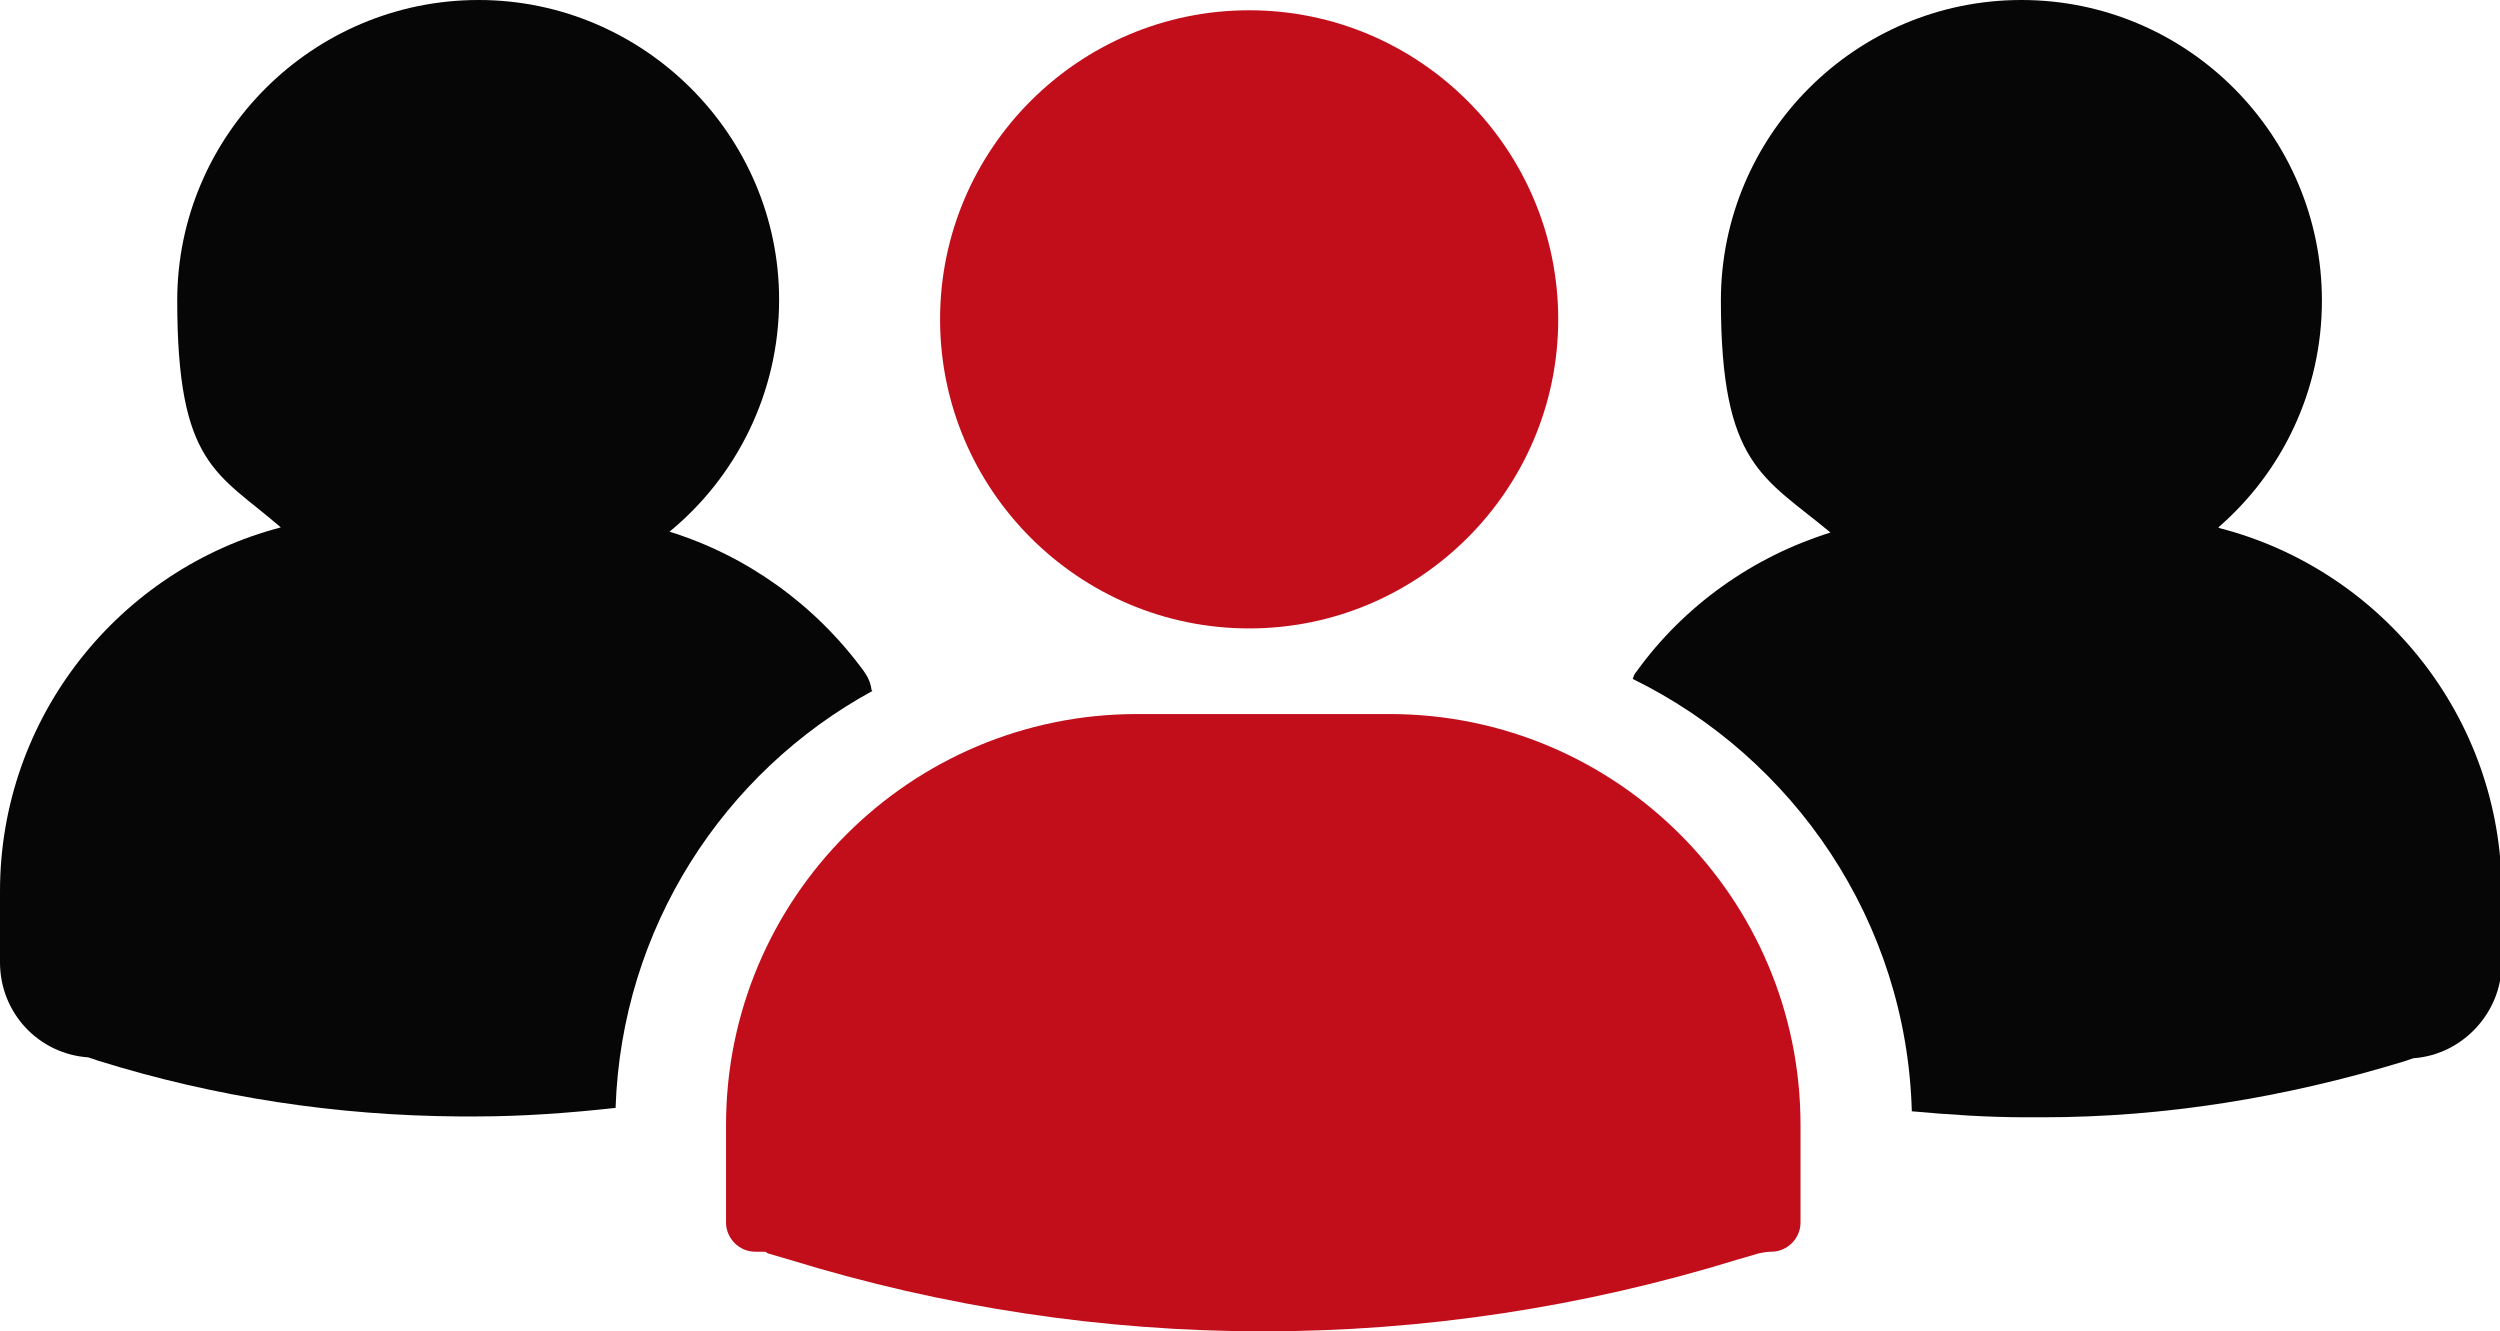 <?xml version="1.0" encoding="UTF-8"?>
<svg xmlns="http://www.w3.org/2000/svg" version="1.1" viewBox="0 0 292 155.5">
  <defs>
    <style>
      .cls-1 {
        fill: #c20e1a;
      }

      .cls-2 {
        fill: #060606;
      }
    </style>
  </defs>
  <!-- Generator: Adobe Illustrator 28.7.1, SVG Export Plug-In . SVG Version: 1.2.0 Build 142)  -->
  <g>
    <g id="Vrstva_1">
      <g>
        <path class="cls-1" d="M145.9,73.4c19.9,0,36.1-16.2,36.1-36.1S165.8,1.2,145.9,1.2s-36.1,16.2-36.1,36.1,16.2,36.1,36.1,36.1Z"/>
        <path class="cls-1" d="M162.2,83.4h-29.4c-26.5,0-48,21.5-48,48v11.4c0,1.8,1.5,3.4,3.4,3.4s1,0,1.5.2l2.4.7c36.3,11.2,74.6,11.2,110.9,0l2.4-.7c.5-.1,1-.2,1.5-.2,1.8,0,3.4-1.5,3.4-3.4v-11.4c0-26.5-21.5-48-48-48Z"/>
        <path class="cls-2" d="M259.1,61.6c7.4-6.4,12.1-15.9,12.1-26.5C271.2,15.8,255.5,0,236.1,0h0c-19.4,0-35.1,15.8-35.1,35.1s5,20.6,12.8,27.1c-9,2.8-17.1,8.5-22.7,16.3-.2.2-.3.5-.4.8,18.8,9.2,32,28.3,32.6,50.5,4.4.4,8.9.7,13.3.7h2c14.2,0,28.3-2.3,42.1-6.5l1.2-.4c5.7-.4,10.3-5.3,10.3-11.1v-8.3c0-20.4-14-37.6-32.9-42.5Z"/>
        <path class="cls-2" d="M101.8,80.6c-.1-.8-.4-1.5-.9-2.2-5.7-7.8-13.7-13.5-22.7-16.3,7.8-6.4,12.8-16.2,12.8-27.1C91,15.8,75.2,0,55.9,0h0C36.5,0,20.7,15.8,20.7,35.1s4.7,20.1,12.1,26.5C14,66.5,0,83.7,0,104.1v8.3c0,5.9,4.5,10.7,10.3,11.1l1.2.4c13.8,4.3,27.9,6.4,42.1,6.5h2c5.4,0,10.9-.4,16.3-1,.7-21,12.6-39.2,30-48.7Z"/>
      </g>
    </g>
  </g>
</svg>